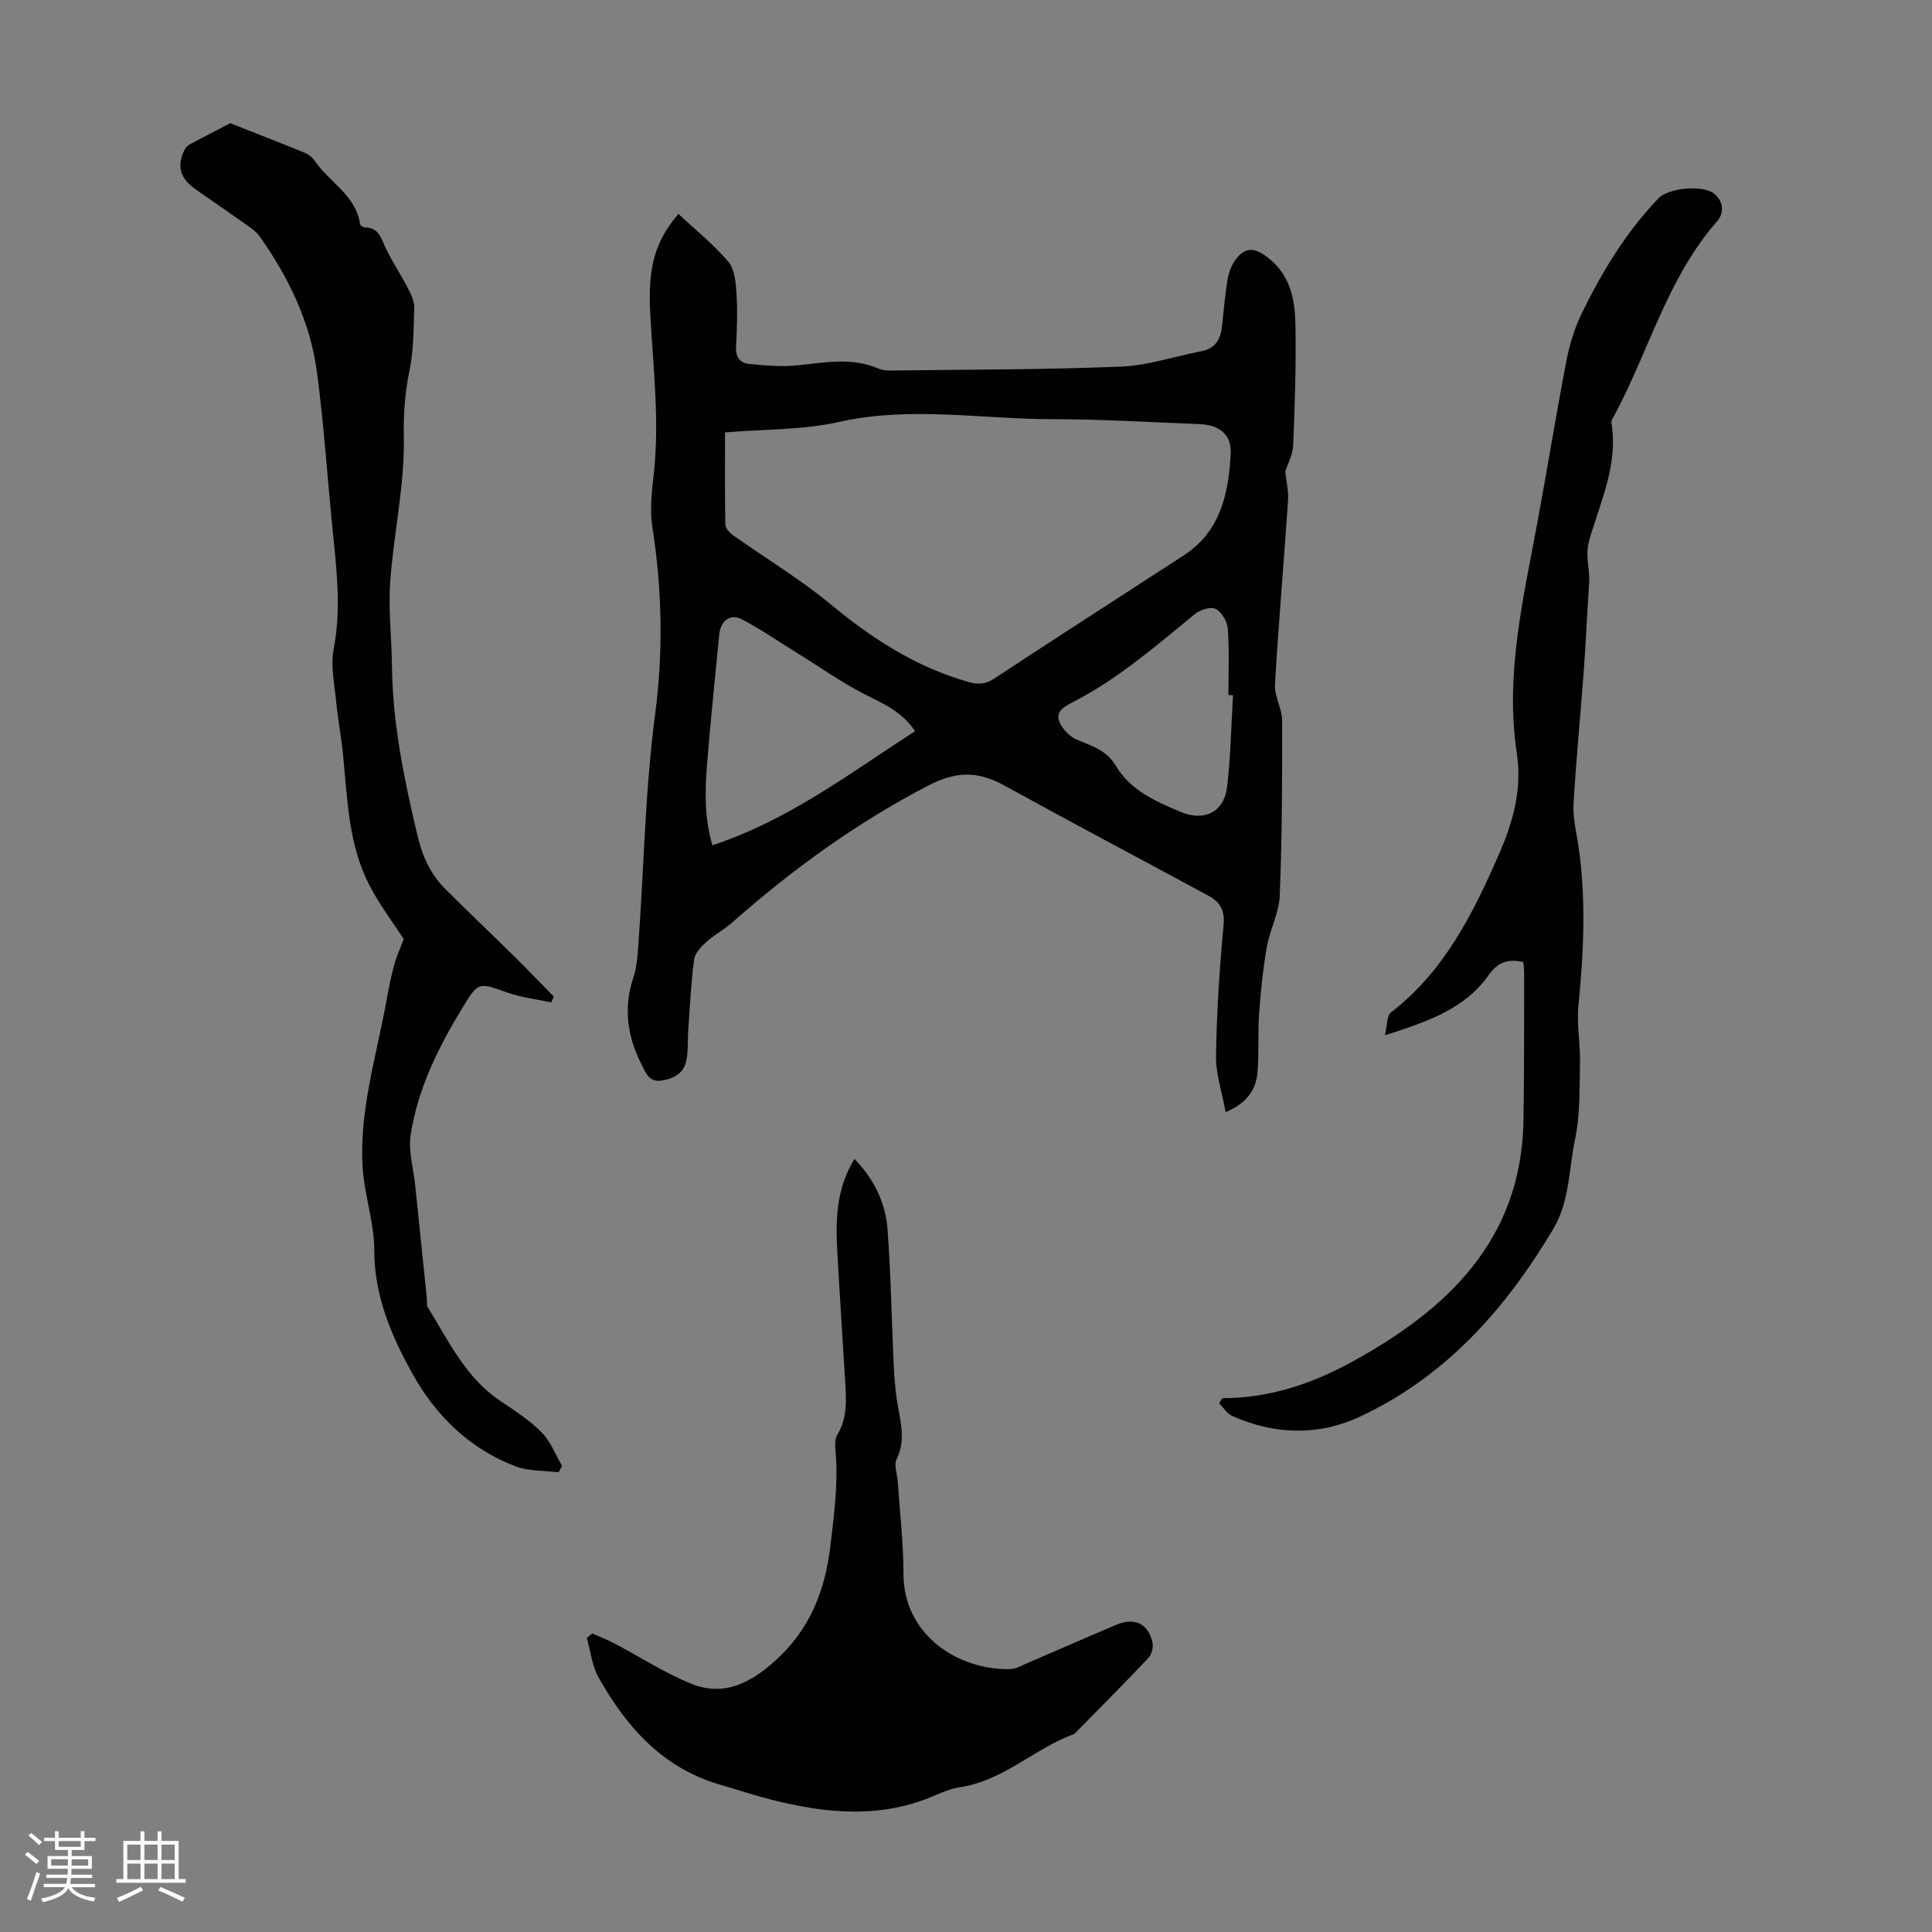 <svg enable-background="new 0 0 400 400" viewBox="0 0 400 400" xmlns="http://www.w3.org/2000/svg"><rect x="0" y="0" width="400" height="400" fill="#808080" stroke="none"/><path d="m5.17 384 .55-.58c.85.61 1.65 1.24 2.4 1.87l-.59.64c-.83-.73-1.62-1.38-2.36-1.93m1.22 9.53-.82-.34c.71-1.76 1.37-3.64 1.98-5.63.24.13.5.25.76.36-.6 1.67-1.24 3.54-1.92 5.61m-.5-13.5.57-.54c.56.44 1.31 1.06 2.26 1.87l-.64.64c-.68-.66-1.41-1.32-2.19-1.97m3.25.46h2.24v-1.36h.77v1.36h4.57v-1.36h.76v1.36h2.28v.69h-2.28v1.84h-2.64v1.26h4.18v2.64h-4.21c0 .45-.02.86-.05 1.21h4.32v.69h-4.38c-.04.34-.1.75-.19 1.22h5.15v.69h-4.82c.87 1.19 2.51 1.92 4.93 2.19-.17.31-.3.57-.37.76-2.77-.49-4.52-1.41-5.26-2.76-.56 1.26-2.3 2.23-5.24 2.9-.12-.24-.26-.48-.43-.72 2.73-.55 4.38-1.34 4.96-2.38h-4.38v-.69h4.65c.1-.38.17-.79.21-1.22h-4.32v-.69h4.4c.03-.34.05-.75.05-1.21h-4.2v-2.64h4.23v-1.26h-2.69v-1.84h-2.24zm1.46 4.46v1.29h3.45c.01-.4.02-.57.01-.53v-.32-.45h-3.46zm1.55-2.59h4.57v-1.19h-4.57zm6.11 2.59h-3.42v.77c-.01.19-.01.37-.02.53h3.44z" fill="#fafafc"/><path d="m32.63 379.16h.82v1.98h3.54v7.89h1.46v.78h-14.37v-.78h1.46v-7.89h3.54v-1.98h.82v1.98h2.73zm-3.49 11.48.5.73c-1.61.82-3.28 1.63-5 2.41-.13-.27-.28-.55-.44-.82 1.75-.72 3.4-1.49 4.94-2.32m-2.78-5.55h2.73v-3.18h-2.73zm0 3.95h2.73v-3.2h-2.73zm3.54-3.95h2.73v-3.18h-2.73zm0 3.95h2.73v-3.2h-2.73zm7.89 4.68c-1.84-.92-3.51-1.7-5.02-2.32l.45-.73c1.89.8 3.57 1.55 5.04 2.23zm-1.62-11.81h-2.73v3.18h2.73zm-2.73 7.13h2.73v-3.2h-2.73z" fill="#fafafc"/><g fill="#010101"><path d="m253.76 230.25c-.74-4.08-2.05-7.86-2-11.62.14-9.04.72-18.09 1.57-27.09.28-3.03-.7-4.77-3.02-6.02-14.13-7.66-28.34-15.16-42.41-22.91-5.41-2.98-9.92-2.99-15.76.05-14.82 7.72-28.12 17.35-40.56 28.35-1.66 1.47-3.7 2.51-5.33 4-1.09.99-2.36 2.34-2.54 3.66-.64 4.73-.86 9.51-1.2 14.27-.16 2.21.02 4.48-.41 6.64-.52 2.59-2.52 3.73-5.09 4.13-2.58.41-3.26-1.5-4.1-3.14-2.99-5.8-3.91-11.77-1.79-18.14.72-2.18.88-4.58 1.05-6.89 1.15-15.87 1.38-31.8 3.46-47.62 1.7-12.92 1.47-25.87-.57-38.8-.56-3.57-.11-7.37.3-11.02 1.22-11.1-.15-22.11-.73-33.16-.52-9.8 1.02-14.99 5.83-20.65 3.48 3.26 7.25 6.27 10.32 9.88 1.33 1.56 1.56 4.32 1.7 6.57.24 3.67.1 7.38-.09 11.07-.11 2.1.82 3.35 2.68 3.53 3.19.32 6.45.62 9.63.33 5.77-.54 11.49-1.82 17.17.64 1.16.51 2.64.4 3.97.39 15.41-.2 30.84-.16 46.24-.8 5.6-.23 11.13-2.12 16.71-3.2 2.92-.57 3.95-2.57 4.23-5.24.34-3.22.62-6.45 1.14-9.64.23-1.38.78-2.84 1.59-3.97 2.06-2.84 4.06-2.62 6.8-.48 4.6 3.58 5.55 8.61 5.65 13.75.17 8.37-.13 16.75-.46 25.12-.07 1.88-1.1 3.71-1.64 5.41.21 1.99.71 3.99.58 5.94-.86 12.71-1.97 25.41-2.71 38.13-.14 2.45 1.48 4.97 1.48 7.46.03 12.08-.01 24.17-.49 36.24-.14 3.59-2.05 7.07-2.68 10.68-.8 4.57-1.26 9.22-1.6 13.85-.29 4 .01 8.05-.33 12.04-.31 3.66-2.23 6.44-6.59 8.26zm-103.65-140.72c0 6.63-.06 12.88.07 19.12.02.75.9 1.67 1.61 2.18 6.72 4.77 13.85 9.04 20.18 14.28 8.53 7.07 17.55 12.92 28.29 16.01 2.11.61 3.64.65 5.55-.61 13.06-8.6 26.23-17.04 39.34-25.57 7.57-4.92 9.19-12.8 9.65-20.88.24-4.13-2.37-6.1-6.45-6.25-10.16-.39-20.32-1.02-30.48-1.02-14.76-.01-29.49-2.76-44.32.6-7.44 1.66-15.3 1.45-23.44 2.14zm39.35 61.85c-2.75-4.13-6.73-5.74-10.6-7.73-4.71-2.41-9.06-5.51-13.58-8.3-3.86-2.39-7.62-4.98-11.63-7.1-2.46-1.3-4.46.25-4.74 3.12-.85 9-1.83 17.99-2.53 27-.43 5.49-.56 11.02 1.12 16.63 15.77-5.18 28.46-14.92 41.96-23.62zm65.82-7.43c-.32-.01-.64-.02-.95-.03 0-4.58.2-9.17-.12-13.73-.1-1.49-1.27-3.48-2.52-4.12-1.02-.52-3.24.19-4.33 1.09-8.05 6.57-15.88 13.42-25.22 18.2-1.72.88-3.76 1.95-2.76 4.2.66 1.49 2.19 3.02 3.7 3.64 3.02 1.24 6.07 2.2 7.85 5.22 3.1 5.24 8.34 7.51 13.6 9.71 4.79 2 8.91-.01 9.52-5.17.75-6.3.85-12.67 1.23-19.01z"/><path d="m114.13 207.54c-3.04-.66-6.19-1.02-9.11-2.05-6.01-2.13-5.96-2.28-9.32 3.24-4.97 8.16-9.2 16.69-10.67 26.19-.53 3.39.58 7.03.94 10.55.8 7.76 1.6 15.52 2.4 23.28.07.66-.09 1.45.23 1.95 4.32 7.01 7.85 14.62 15.07 19.41 2.97 1.97 6.02 3.97 8.5 6.48 1.85 1.87 2.84 4.59 4.21 6.93-.24.43-.48.87-.73 1.3-2.98-.38-6.18-.19-8.92-1.23-9.47-3.61-16.5-10.48-21.29-19.09-4.37-7.84-7.95-16.13-7.95-25.64 0-5.73-2.06-11.43-2.41-17.19-.71-11.76 2.85-23 4.92-34.42.46-2.53.96-5.06 1.63-7.53.48-1.77 1.27-3.45 1.96-5.29-2.25-3.48-5.03-7.13-7.11-11.15-4.32-8.36-4.54-17.64-5.43-26.76-.38-3.87-1.11-7.71-1.49-11.59-.34-3.5-1.13-7.16-.48-10.51 1.51-7.85.72-15.56-.08-23.35-1.17-11.35-1.88-22.75-3.38-34.05-1.38-10.34-5.87-19.62-11.89-28.12-.62-.88-1.58-1.56-2.48-2.2-3.56-2.52-7.16-4.99-10.73-7.48-3.3-2.3-4.02-4.95-2.21-8.39.23-.44.72-.8 1.17-1.04 2.39-1.29 4.81-2.52 8.2-4.28 4.3 1.7 9.9 3.87 15.46 6.14.78.32 1.56.95 2.03 1.65 2.99 4.45 8.51 7.09 9.37 13.07.04.29.64.73.98.72 2.94-.02 3.37 2.27 4.35 4.3 1.39 2.89 3.19 5.58 4.67 8.43.63 1.21 1.26 2.63 1.22 3.93-.13 4.36-.11 8.8-.99 13.03-.95 4.61-1.25 8.97-1.16 13.76.18 9.93-2.09 19.88-2.82 29.86-.42 5.76.3 11.6.36 17.4.13 12.05 2.55 23.74 5.34 35.39.99 4.16 2.67 7.82 5.66 10.82 4.74 4.74 9.61 9.35 14.39 14.06 2.74 2.71 5.41 5.5 8.11 8.25-.17.41-.35.82-.52 1.22z"/><path d="m122.62 338.19c1.56.7 3.17 1.32 4.68 2.11 5.31 2.79 10.39 6.13 15.92 8.34 6.59 2.63 12.08-.13 17.2-4.73 7.24-6.5 10.4-14.47 11.52-23.97.76-6.46 1.61-12.81 1.06-19.31-.1-1.19-.21-2.66.36-3.59 2.13-3.52 1.84-7.29 1.62-11.08-.53-9.05-1.16-18.09-1.64-27.13-.34-6.4-.19-12.75 3.56-18.89 4.11 4.24 6.46 9.12 6.86 14.63.68 9.25.84 18.54 1.26 27.81.11 2.34.29 4.69.6 7.01.58 4.24 2.13 8.4.01 12.75-.59 1.21.14 3.06.24 4.62.42 6.35 1.19 12.7 1.18 19.05-.02 12.63 11.26 20.01 22.11 19.76 1.06-.02 2.13-.63 3.15-1.07 6.26-2.69 12.49-5.44 18.77-8.09 3.82-1.61 6.64-.29 7.52 3.62.22.97-.12 2.47-.79 3.18-4.83 5.13-9.81 10.12-14.75 15.15-.23.24-.45.56-.74.67-8.12 2.98-14.52 9.59-23.41 10.97-1.74.27-3.48.9-5.1 1.62-11.26 4.99-22.69 3.89-34.15.97-3.57-.91-7.07-2.07-10.61-3.1-11.87-3.46-19.37-11.94-25.14-22.23-1.35-2.41-1.64-5.41-2.42-8.14.4-.32.77-.62 1.13-.93z"/><path d="m253.05 289.47c9.59.04 18.52-2.96 26.6-7.37 19.85-10.83 35.36-25.25 35.77-50.12.17-10.17.11-20.35.14-30.52 0-.76-.11-1.52-.17-2.26-3.17-.75-5.25-.03-7.19 2.7-4.93 6.97-12.59 9.61-21.46 12.44.51-2.12.38-4.06 1.23-4.72 11.08-8.53 17.01-20.48 22.42-32.87 2.92-6.68 4.77-13.45 3.65-20.79-2.5-16.52 1.45-32.45 4.39-48.48 2-10.88 3.77-21.81 5.86-32.67.65-3.36 1.65-6.75 3.14-9.82 4.21-8.67 9.2-16.89 15.92-23.91 2.12-2.22 9.26-2.86 11.57-.95 1.93 1.59 2.11 3.95.57 5.71-10.28 11.71-14.09 26.81-21.25 40.15-.26.49-.69 1.06-.62 1.53 1.46 8.59-2.27 16.37-4.54 24.16-1 3.44.14 6.01-.06 8.97-.41 6.14-.68 12.29-1.13 18.42-.67 9.15-1.59 18.28-2.11 27.43-.16 2.85.6 5.76 1.02 8.63 1.62 11.04 1.09 22.06-.01 33.11-.38 3.84.41 7.79.33 11.68-.12 5.33.07 10.79-1.02 15.95-1.33 6.23-1.05 12.77-4.56 18.66-9.9 16.59-22.29 30.54-40.07 38.81-8.6 4-17.6 3.69-26.33-.17-1.08-.48-1.82-1.73-2.72-2.62.22-.35.43-.71.63-1.08z"/></g></svg>